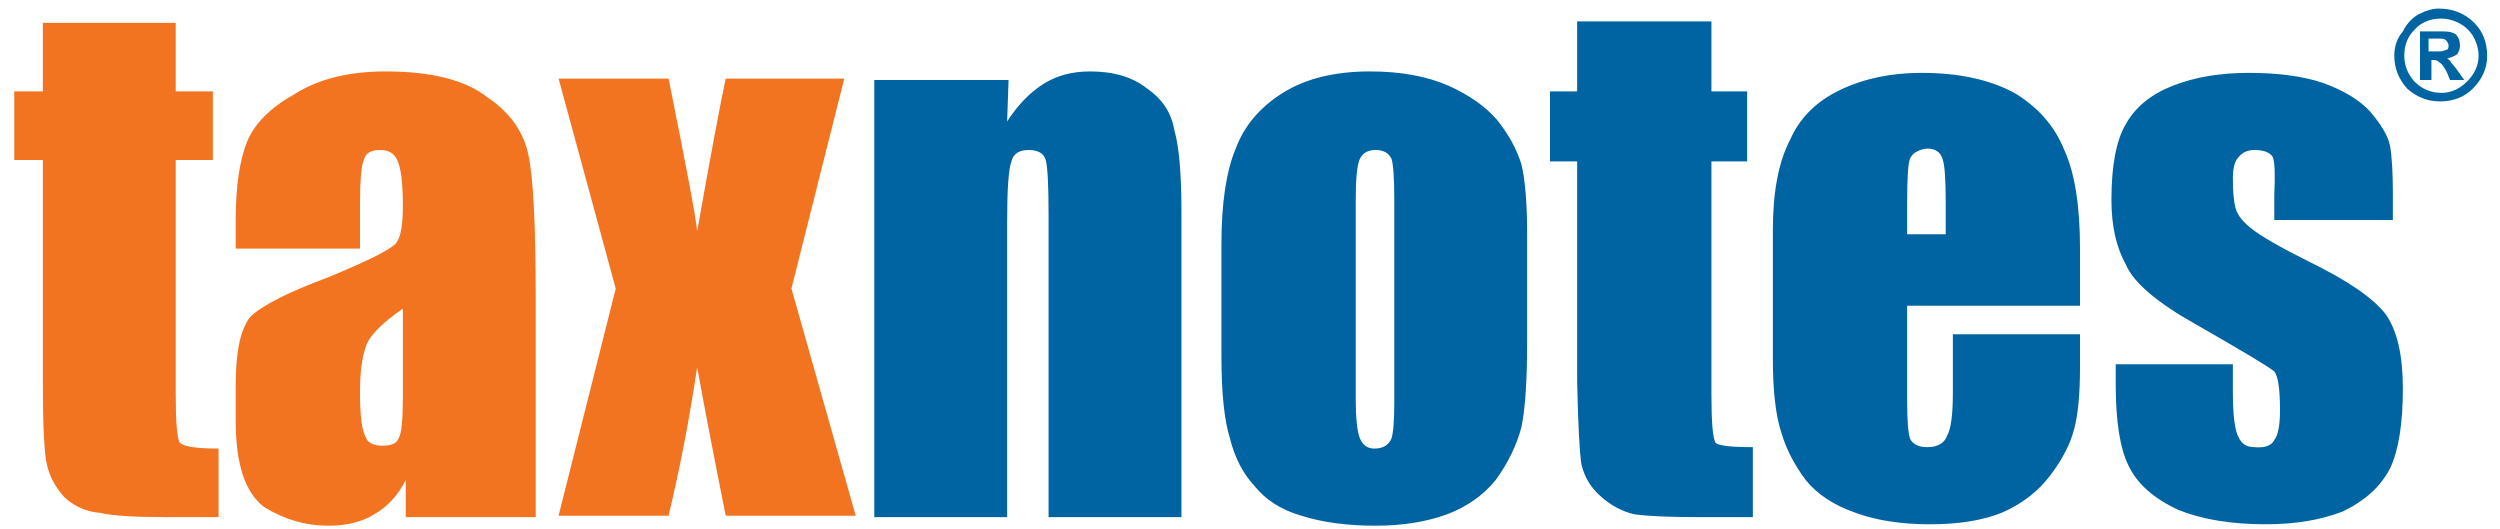<?xml version="1.0" encoding="UTF-8"?> <svg xmlns="http://www.w3.org/2000/svg" version="1.2" viewBox="0 0 175 37" width="175" height="37"><style>.a{fill:#f27320}.b{fill:#0064a2}</style><path fill-rule="evenodd" class="a" d="m12.3 1.6v4.8h2.6v4.8h-2.6v16.4q0 3 0.3 3.4 0.4 0.4 2.7 0.4v4.8h-3.7q-3.3 0-4.6-0.3-1.4-0.1-2.5-1.1-0.9-1-1.2-2.2-0.3-1.2-0.3-5.8v-15.6h-2v-4.8h2v-4.8zm12.9 15.8h-8.7v-2q0-3.5 0.8-5.5 0.8-1.9 3.3-3.3 2.5-1.6 6.4-1.6 4.8 0 7.1 1.8 2.4 1.6 2.9 4.1 0.5 2.4 0.5 10v15.3h-9.1v-2.6q-0.8 1.6-2.2 2.4-1.3 0.8-3.2 0.8-2.4 0-4.5-1.3-2-1.5-2-6v-2.6q0-3.4 1-4.7 1.2-1.2 5.5-2.8 4.6-1.9 4.8-2.5 0.4-0.6 0.4-2.5 0-2.4-0.4-3.2-0.3-0.7-1.2-0.7-0.9 0-1.1 0.6-0.3 0.6-0.3 3.2zm3 4.2q-2.3 1.6-2.6 2.7-0.4 1.1-0.4 3.2 0 2.4 0.4 3.1 0.2 0.6 1.2 0.6 0.9 0 1.1-0.5 0.3-0.5 0.3-2.8zm30.9-16.1l-3.7 14.7 4.5 15.9h-9.1q-1.2-6-2-10.4-0.8 5.4-2 10.4h-7.7l4-15.9-4-14.7h7.7q1.9 9.4 2 10.7 1.4-7.9 2-10.7z"></path><path fill-rule="evenodd" class="b" d="m70.6 5.6l-0.1 2.9q1.1-1.7 2.5-2.6 1.4-0.9 3.3-0.9 2.5 0 4 1.2 1.6 1.1 1.9 2.9 0.5 1.7 0.5 5.7v21.4h-9.3v-21.1q0-3.2-0.2-3.9-0.2-0.7-1.2-0.7-1 0-1.2 0.8-0.3 0.8-0.3 4.2v20.7h-9.3v-30.6zm36.3 10.8v7.5q0 4.1-0.4 6-0.5 1.9-1.8 3.7-1.3 1.6-3.4 2.4-2.2 0.8-5 0.8-3 0-5.2-0.7-2.1-0.6-3.3-2.1-1.2-1.3-1.7-3.3-0.6-1.9-0.6-5.8v-7.8q0-4.3 1-6.7 0.9-2.4 3.3-3.9 2.4-1.5 6.1-1.5 3.2 0 5.5 1 2.2 1 3.4 2.4 1.2 1.5 1.7 3.1 0.4 1.7 0.4 4.9zm-9.3-2.4q0-2.3-0.2-2.9-0.3-0.6-1.1-0.6-0.8 0-1.1 0.6-0.3 0.6-0.3 2.9v13.8q0 2.2 0.3 2.9 0.3 0.7 1 0.7 0.9 0 1.2-0.7 0.2-0.6 0.2-2.6zm22.2-12.5v4.9h2.5v4.9h-2.5v16.3q0 3 0.3 3.4 0.3 0.3 2.6 0.3v4.9h-3.7q-3.2 0-4.6-0.2-1.3-0.3-2.4-1.3-1-0.9-1.3-2.2-0.2-1.2-0.3-5.8v-15.4h-1.9v-4.9h1.9v-4.9zm13.7 19.9v6.6q0 2.1 0.2 2.7 0.3 0.6 1.2 0.6 1.1 0 1.4-0.8 0.4-0.7 0.4-3v-4.1h8.9v2.3q0 2.8-0.4 4.3-0.4 1.6-1.7 3.3-1.3 1.7-3.4 2.6-2 0.8-5 0.8-3 0-5.2-0.8-2.3-0.8-3.5-2.3-1.2-1.6-1.7-3.3-0.6-1.8-0.6-5.2v-9q0-4 1.2-6.3 1-2.3 3.5-3.5 2.5-1.2 5.7-1.2 3.9 0 6.5 1.4 2.5 1.5 3.5 4 1.1 2.4 1.1 6.9v4zm2.7-5v-2.2q0-2.4-0.2-3-0.2-0.8-1.1-0.8-0.9 0.1-1.2 0.7-0.2 0.5-0.2 3.1v2.2zm31.3-1h-8.3v-1.7q0.1-2.2-0.1-2.7-0.3-0.5-1.3-0.5-0.7 0-1.1 0.5-0.4 0.4-0.4 1.5 0 1.4 0.2 2.1 0.2 0.7 1.1 1.4 1 0.8 4 2.3 4.1 2 5.4 3.7 1.2 1.7 1.2 5.2 0 3.7-0.9 5.6-1 1.9-3.3 3-2.3 0.9-5.4 0.9-3.6 0-6.1-1-2.6-1.2-3.5-3.1-0.9-1.8-0.9-5.7v-1.4h8.2v1.9q0 2.5 0.4 3.2 0.3 0.7 1.1 0.7 1.1 0.1 1.4-0.5 0.4-0.5 0.4-2.1 0-2.2-0.4-2.7-0.6-0.5-5.5-3.3-4.1-2.3-4.9-4.2-1-1.8-1-4.5 0-3.6 1-5.3 1-1.8 3.3-2.7 2.3-0.9 5.3-0.9 3.1 0 5.2 0.7 2.2 0.8 3.3 2 1.2 1.4 1.4 2.4 0.2 1.1 0.2 3.4z"></path><path fill-rule="evenodd" class="b" d="m170.7 0.6q1.5 0 2.5 1 0.9 0.9 0.9 2.3 0 1.3-1 2.3-0.9 0.9-2.3 0.9-1.3 0-2.3-0.9-0.9-1-0.9-2.3 0-1 0.6-1.7 0.4-0.8 1.1-1.2 0.8-0.4 1.4-0.4zm0.2 0.7q-1.2 0-1.9 0.8-0.7 0.7-0.7 1.8 0 1 0.7 1.8 0.8 0.8 1.9 0.8 1 0 1.8-0.8 0.8-0.8 0.8-1.8 0-0.7-0.4-1.4-0.4-0.6-1-0.9-0.6-0.3-1.2-0.3zm-1.5 4.3v-3.4h1.7q0.5 0 0.8 0.2 0.3 0.3 0.3 0.8 0 0.3-0.2 0.6-0.3 0.2-0.7 0.3 0.2 0.1 0.3 0.3 0.1 0.1 0.4 0.5l0.5 0.7h-1l-0.2-0.5q-0.3-0.6-0.5-0.7-0.2-0.2-0.4-0.2h-0.2v1.4zm0.6-2h0.7q0.3 0 0.5-0.1 0.2 0 0.2-0.3 0-0.2-0.2-0.4-0.1-0.1-0.5-0.1h-0.7z"></path></svg> 